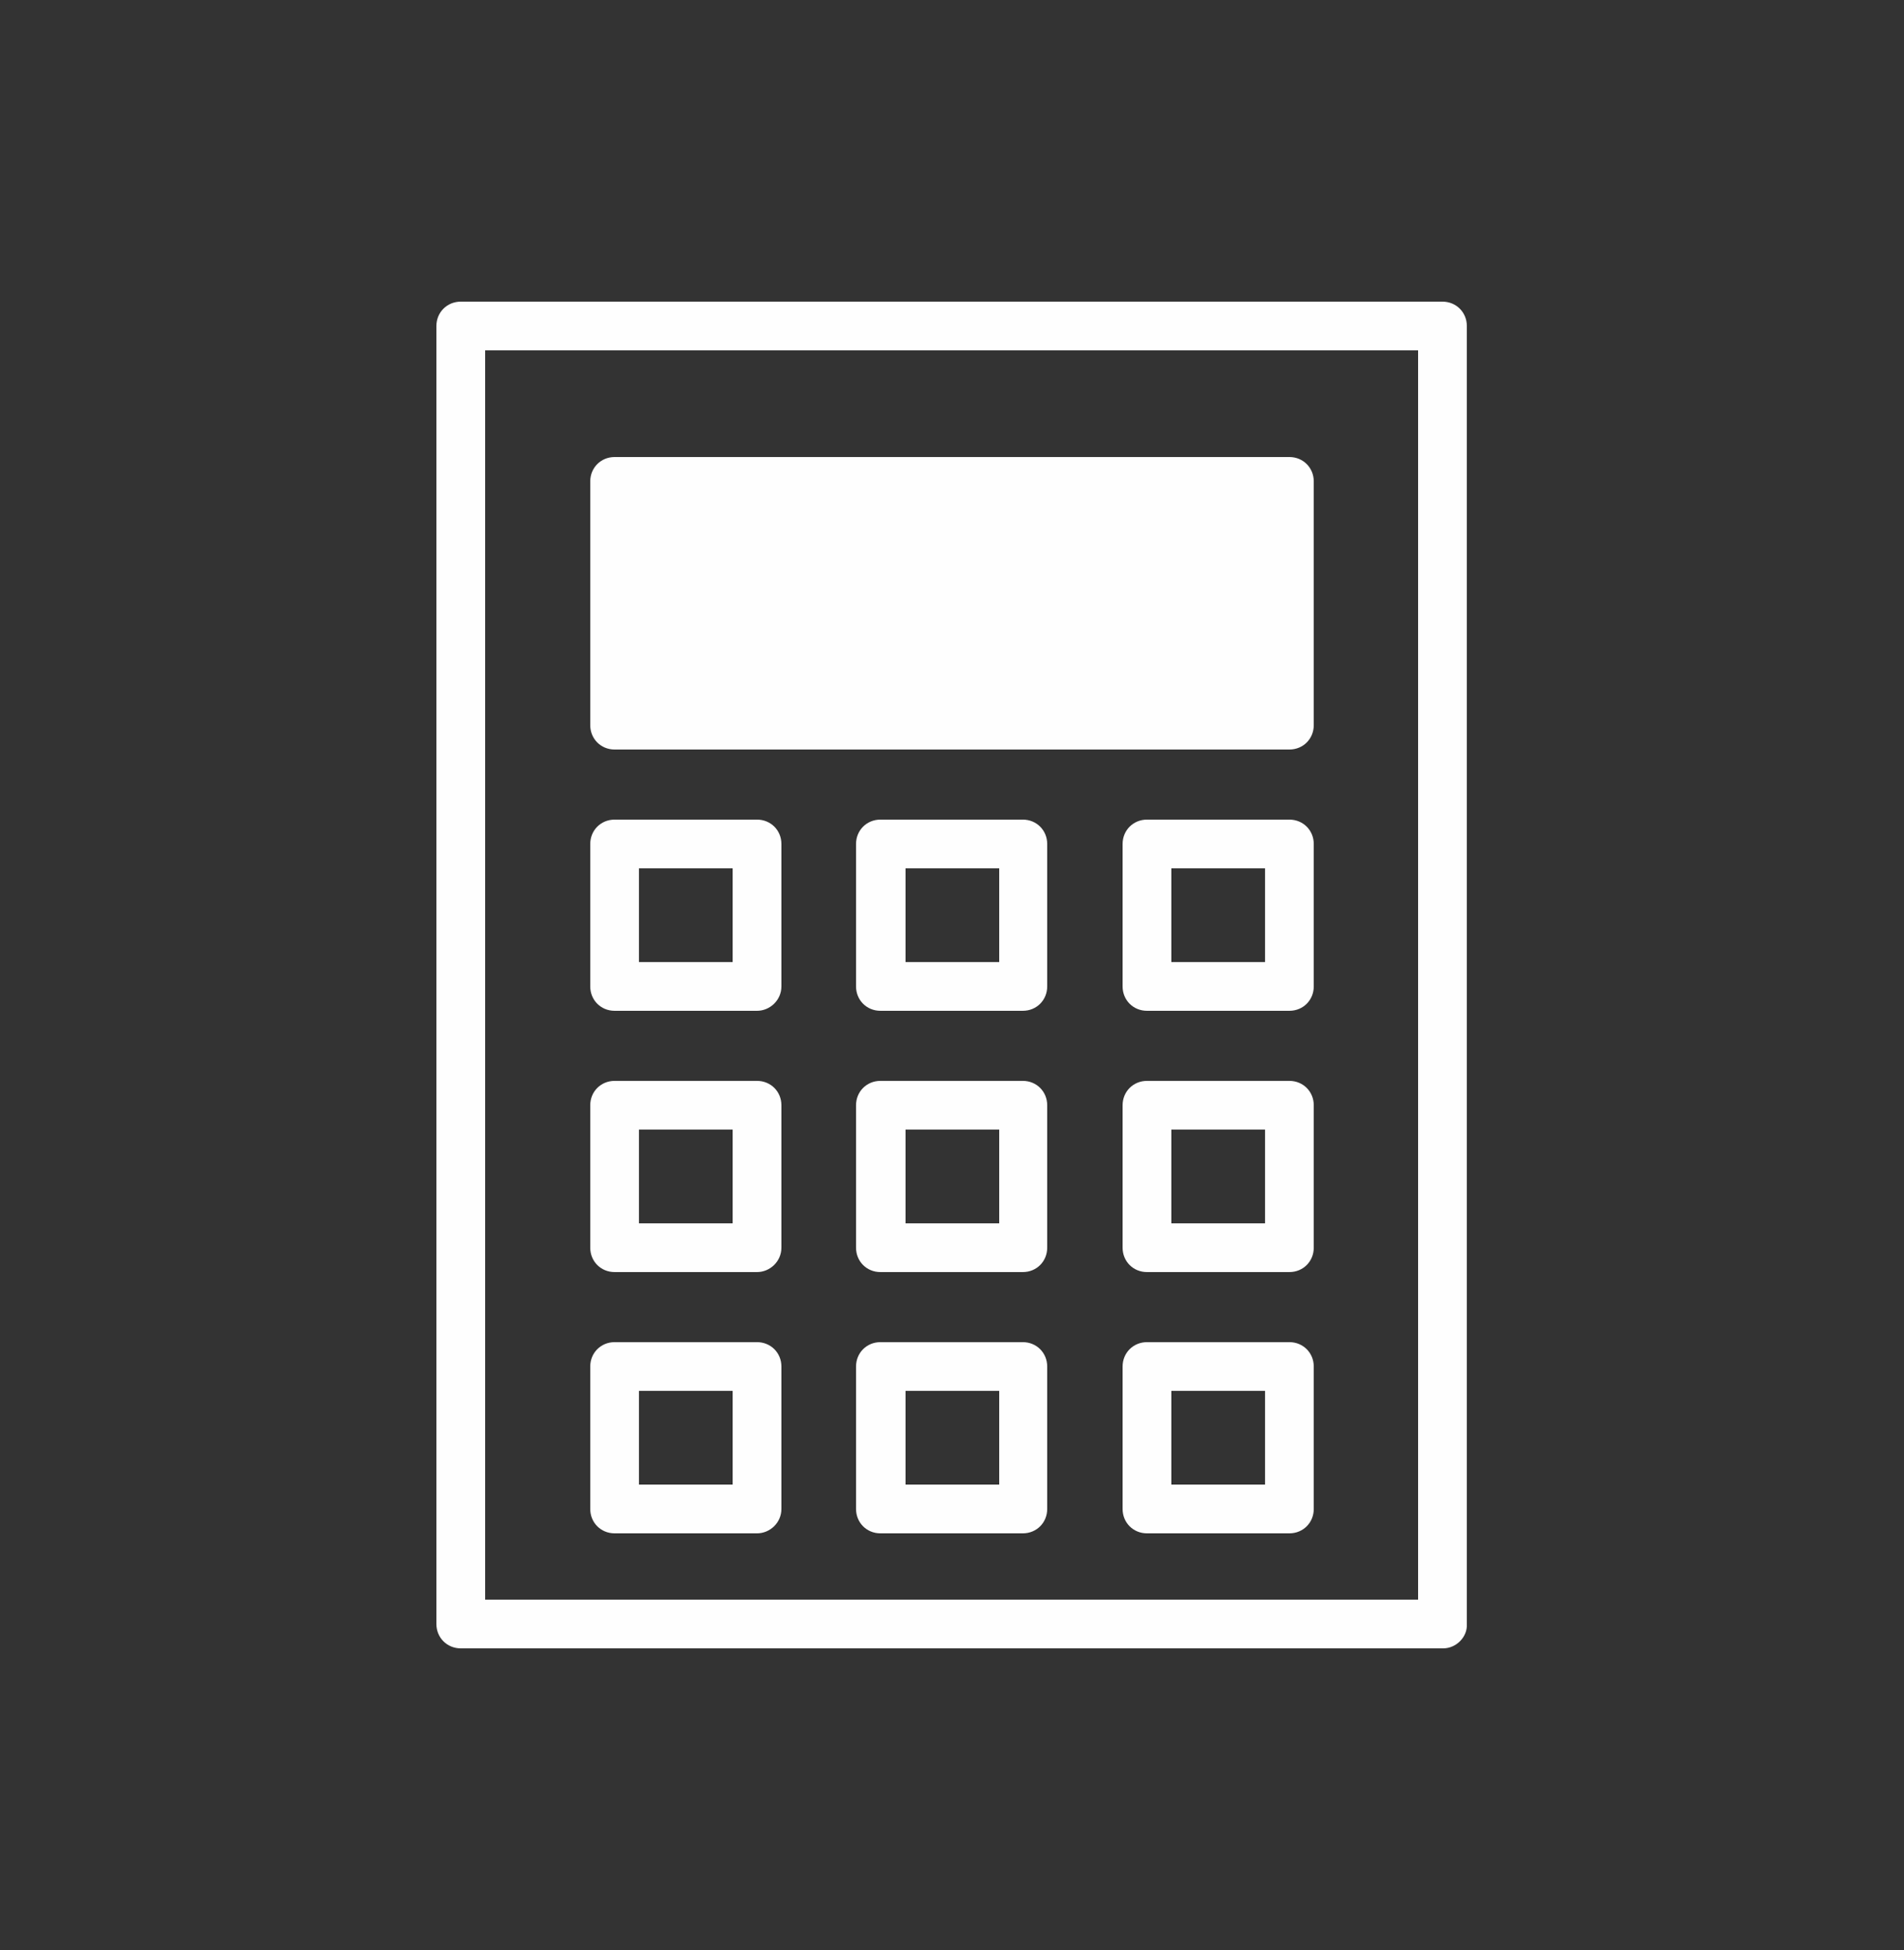 <?xml version="1.0" encoding="utf-8"?>
<!-- Generator: Adobe Illustrator 23.0.1, SVG Export Plug-In . SVG Version: 6.00 Build 0)  -->
<svg version="1.1" id="Ebene_1" xmlns="http://www.w3.org/2000/svg" xmlns:xlink="http://www.w3.org/1999/xlink" x="0px" y="0px"
	 viewBox="0 0 250 256" style="enable-background:new 0 0 250 256;" xml:space="preserve">
<rect x="0" y="0" width="250" height="256" fill="#333333" stroke="none"/>
<style type="text/css">
	.st0{fill:#03A9F4;}
	.st1{fill:#FEFEFE;}
</style>
<g>
	<path class="st1" d="M189.5,216.4H60.5c-1.8,0-3.2-1.4-3.2-3.2V42.8c0-1.8,1.4-3.2,3.2-3.2h128.9c1.8,0,3.2,1.4,3.2,3.2v170.4
		C192.7,214.9,191.2,216.4,189.5,216.4z M63.7,210h122.5V46H63.7V210z"/>
</g>
<g>
	<g>
		<rect x="80.7" y="63.3" class="st1" width="88.6" height="32"/>
		<path class="st1" d="M169.3,98.4H80.7c-1.8,0-3.2-1.4-3.2-3.2v-32c0-1.8,1.4-3.2,3.2-3.2h88.6c1.8,0,3.2,1.4,3.2,3.2v32
			C172.5,97,171.1,98.4,169.3,98.4z M83.9,92h82.2V66.5H83.9V92z"/>
	</g>
	<g>
		<g>
			<path class="st1" d="M99.4,132.7H80.7c-1.8,0-3.2-1.4-3.2-3.2v-18.7c0-1.8,1.4-3.2,3.2-3.2h18.7c1.8,0,3.2,1.4,3.2,3.2v18.7
				C102.6,131.3,101.1,132.7,99.4,132.7z M83.9,126.3h12.3v-12.3H83.9V126.3z"/>
		</g>
		<g>
			<path class="st1" d="M134.3,132.7h-18.7c-1.8,0-3.2-1.4-3.2-3.2v-18.7c0-1.8,1.4-3.2,3.2-3.2h18.7c1.8,0,3.2,1.4,3.2,3.2v18.7
				C137.5,131.3,136.1,132.7,134.3,132.7z M118.9,126.3h12.3v-12.3h-12.3V126.3z"/>
		</g>
		<g>
			<path class="st1" d="M169.3,132.7h-18.7c-1.8,0-3.2-1.4-3.2-3.2v-18.7c0-1.8,1.4-3.2,3.2-3.2h18.7c1.8,0,3.2,1.4,3.2,3.2v18.7
				C172.5,131.3,171.1,132.7,169.3,132.7z M153.8,126.3h12.3v-12.3h-12.3V126.3z"/>
		</g>
	</g>
	<g>
		<g>
			<path class="st1" d="M99.4,167H80.7c-1.8,0-3.2-1.4-3.2-3.2v-18.7c0-1.8,1.4-3.2,3.2-3.2h18.7c1.8,0,3.2,1.4,3.2,3.2v18.7
				C102.6,165.6,101.1,167,99.4,167z M83.9,160.6h12.3v-12.3H83.9V160.6z"/>
		</g>
		<g>
			<path class="st1" d="M134.3,167h-18.7c-1.8,0-3.2-1.4-3.2-3.2v-18.7c0-1.8,1.4-3.2,3.2-3.2h18.7c1.8,0,3.2,1.4,3.2,3.2v18.7
				C137.5,165.6,136.1,167,134.3,167z M118.9,160.6h12.3v-12.3h-12.3V160.6z"/>
		</g>
		<g>
			<path class="st1" d="M169.3,167h-18.7c-1.8,0-3.2-1.4-3.2-3.2v-18.7c0-1.8,1.4-3.2,3.2-3.2h18.7c1.8,0,3.2,1.4,3.2,3.2v18.7
				C172.5,165.6,171.1,167,169.3,167z M153.8,160.6h12.3v-12.3h-12.3V160.6z"/>
		</g>
	</g>
	<g>
		<g>
			<path class="st1" d="M99.4,201.3H80.7c-1.8,0-3.2-1.4-3.2-3.2v-18.7c0-1.8,1.4-3.2,3.2-3.2h18.7c1.8,0,3.2,1.4,3.2,3.2v18.7
				C102.6,199.9,101.1,201.3,99.4,201.3z M83.9,194.9h12.3v-12.3H83.9V194.9z"/>
		</g>
		<g>
			<path class="st1" d="M134.3,201.3h-18.7c-1.8,0-3.2-1.4-3.2-3.2v-18.7c0-1.8,1.4-3.2,3.2-3.2h18.7c1.8,0,3.2,1.4,3.2,3.2v18.7
				C137.5,199.9,136.1,201.3,134.3,201.3z M118.9,194.9h12.3v-12.3h-12.3V194.9z"/>
		</g>
		<g>
			<path class="st1" d="M169.3,201.3h-18.7c-1.8,0-3.2-1.4-3.2-3.2v-18.7c0-1.8,1.4-3.2,3.2-3.2h18.7c1.8,0,3.2,1.4,3.2,3.2v18.7
				C172.5,199.9,171.1,201.3,169.3,201.3z M153.8,194.9h12.3v-12.3h-12.3V194.9z"/>
		</g>
	</g>
</g>
</svg>
